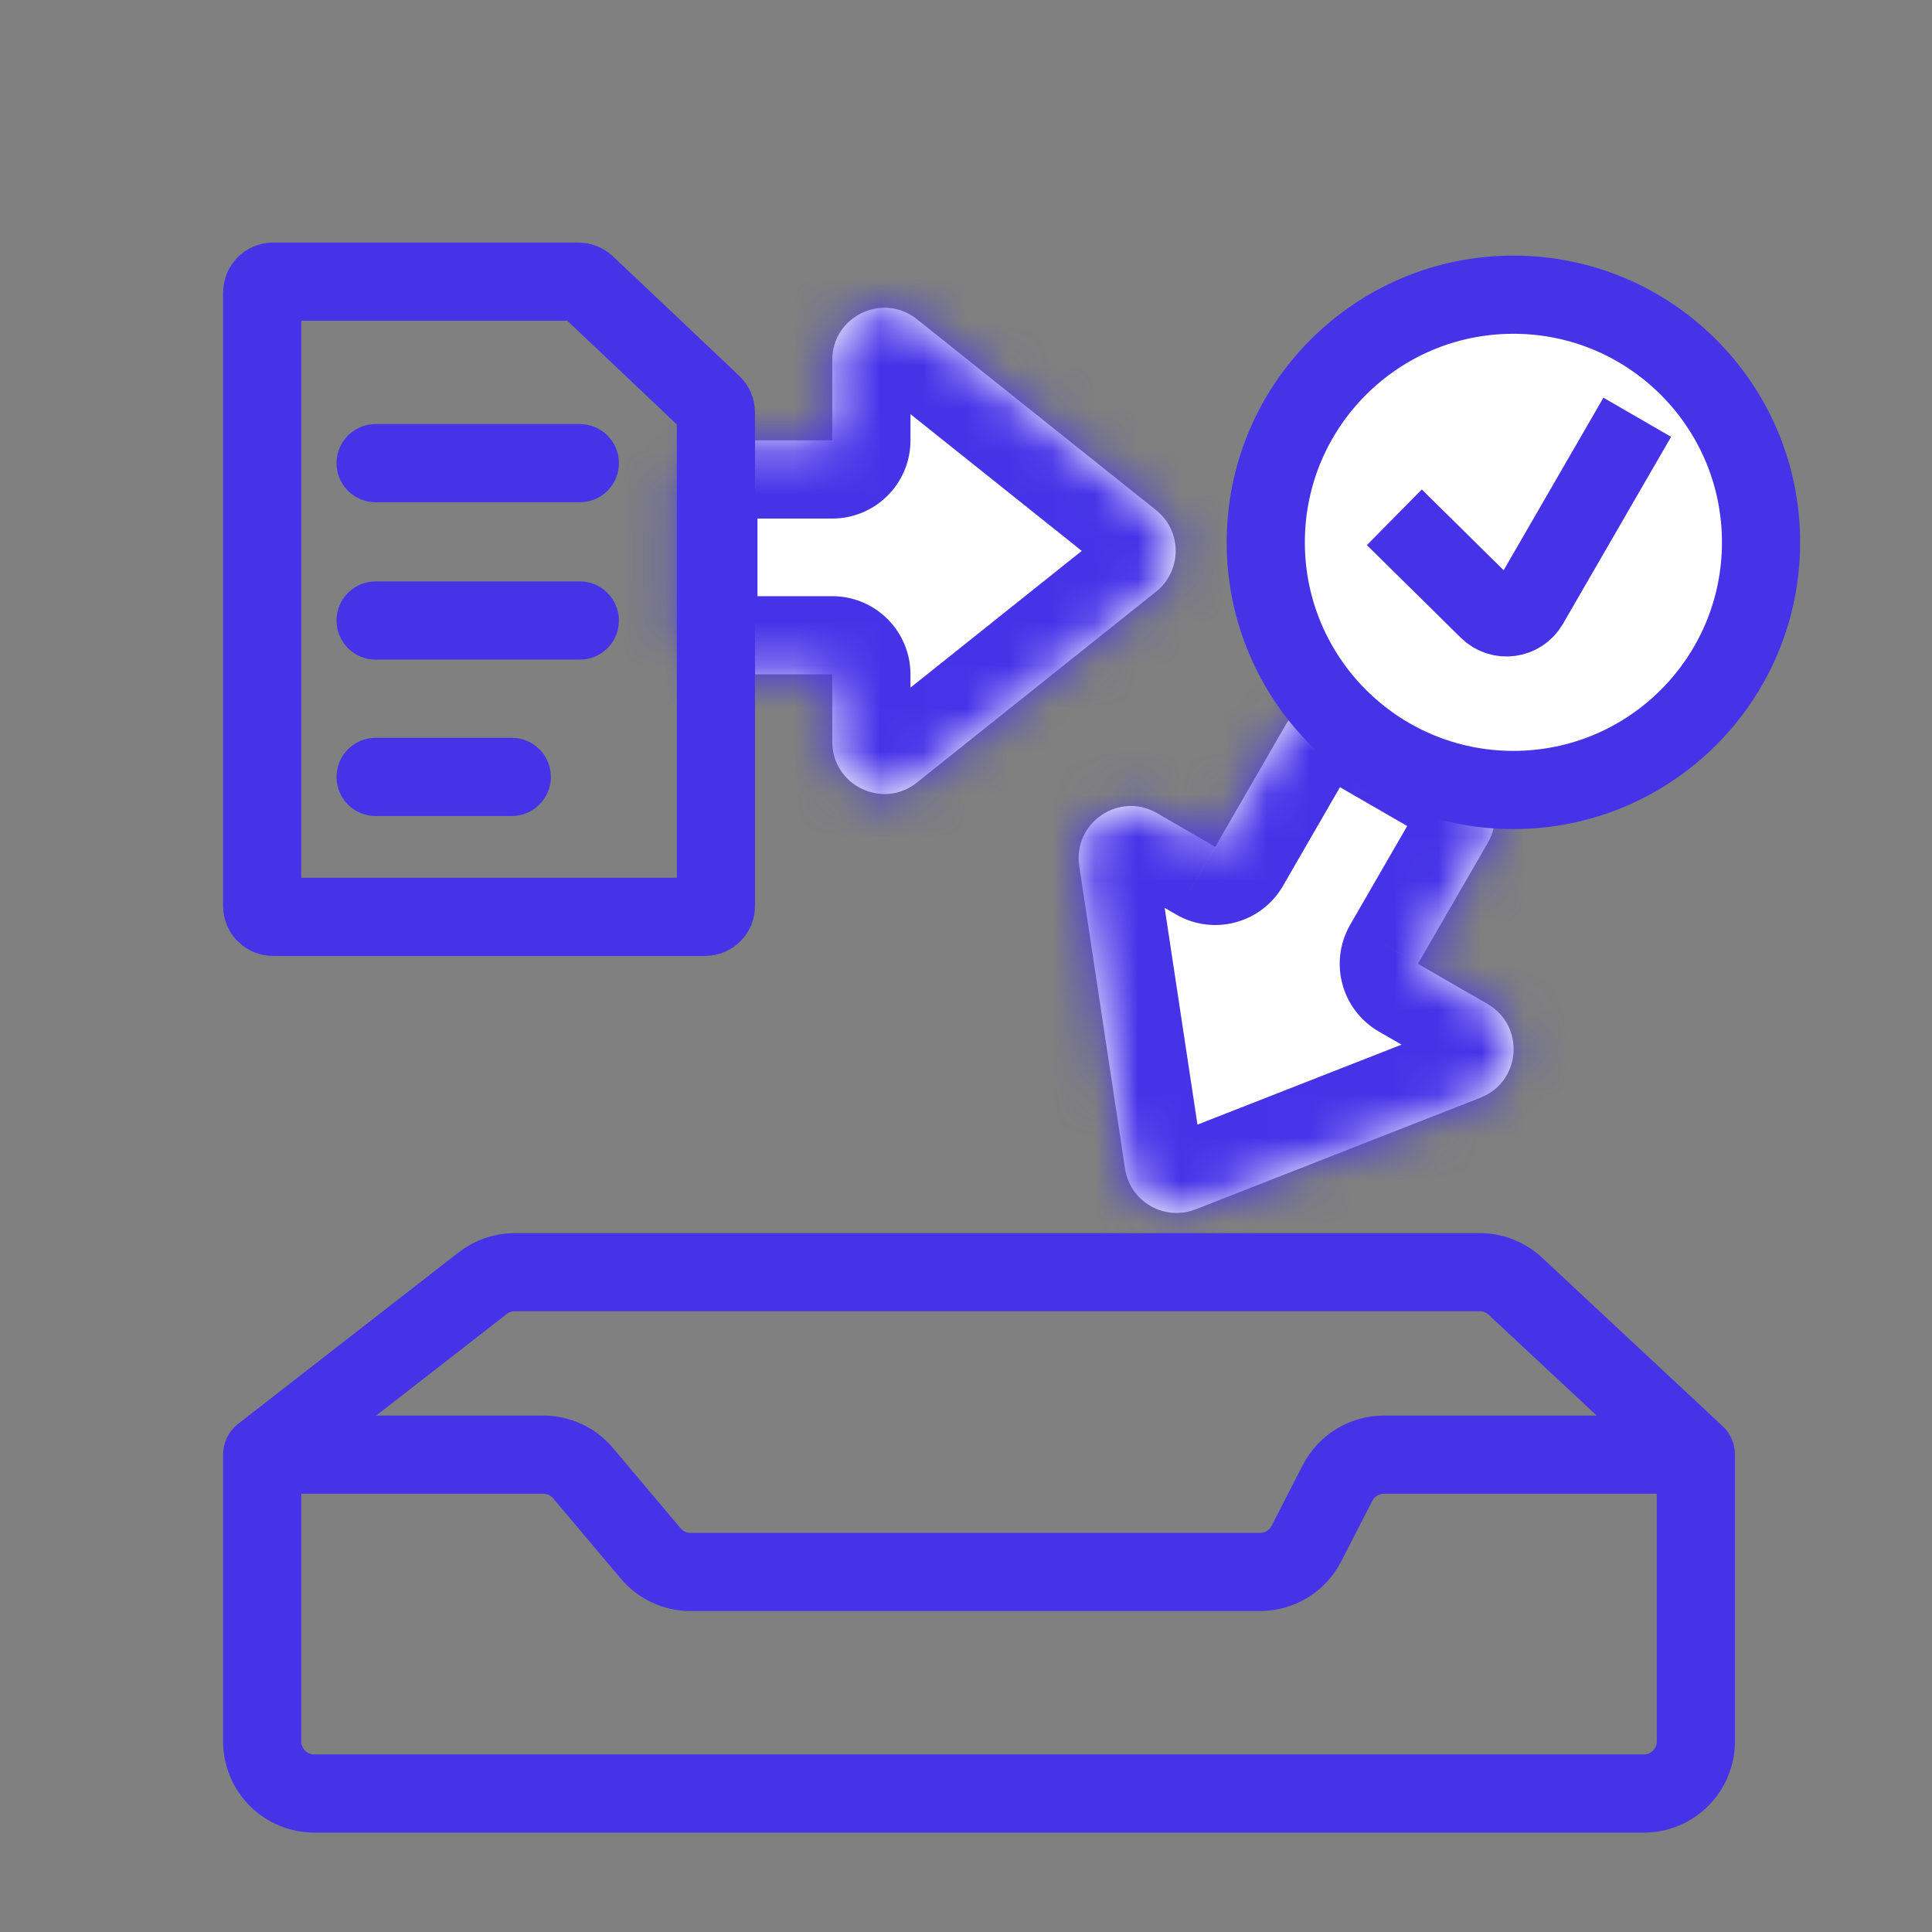 <?xml version="1.0" encoding="UTF-8"?>
<svg xmlns="http://www.w3.org/2000/svg" width="45" height="45" viewBox="0 0 45 45" fill="none">
  <rect x="0" y="0" width="45" height="45" fill="#808080" stroke="none"/>
  <path d="M39.5 33.882L39.5 40.56C39.5 41.231 38.956 41.775 38.286 41.775L7.321 41.775C6.651 41.775 6.107 41.231 6.107 40.56L6.107 33.882M39.5 33.882L32.234 33.882C31.779 33.882 31.363 34.136 31.154 34.541L30.428 35.955C30.22 36.36 29.803 36.614 29.348 36.614L16.083 36.614C15.725 36.614 15.385 36.456 15.154 36.181L13.583 34.315C13.353 34.04 13.012 33.882 12.654 33.882C9.158 33.882 6.107 33.882 6.107 33.882M39.5 33.882L35.296 29.959C35.072 29.749 34.775 29.632 34.468 29.632L11.988 29.632C11.718 29.632 11.456 29.722 11.243 29.888L6.107 33.882" stroke="#4633E8" stroke-width="1.821" stroke-linecap="round"></path>
  <mask id="path-2-inside-1_397_40509" fill="white">
    <path fill-rule="evenodd" clip-rule="evenodd" d="M15.821 14.493C15.821 15.164 16.365 15.707 17.036 15.707L19.385 15.707L19.385 17.278C19.385 18.295 20.562 18.862 21.357 18.227L26.927 13.78C27.536 13.294 27.536 12.368 26.927 11.882L21.357 7.435C20.562 6.8 19.385 7.367 19.385 8.384L19.385 10.257L17.036 10.257C16.365 10.257 15.821 10.8 15.821 11.471L15.821 14.493Z"></path>
  </mask>
  <path fill-rule="evenodd" clip-rule="evenodd" d="M15.821 14.493C15.821 15.164 16.365 15.707 17.036 15.707L19.385 15.707L19.385 17.278C19.385 18.295 20.562 18.862 21.357 18.227L26.927 13.78C27.536 13.294 27.536 12.368 26.927 11.882L21.357 7.435C20.562 6.8 19.385 7.367 19.385 8.384L19.385 10.257L17.036 10.257C16.365 10.257 15.821 10.8 15.821 11.471L15.821 14.493Z" fill="white"></path>
  <path d="M19.385 15.707L21.207 15.707C21.207 15.224 21.015 14.761 20.673 14.419C20.332 14.078 19.869 13.886 19.385 13.886L19.385 15.707ZM19.385 17.278L21.207 17.278L21.207 17.278L19.385 17.278ZM21.357 18.227L20.221 16.803L20.221 16.803L21.357 18.227ZM26.927 13.78L28.064 15.203L28.064 15.203L26.927 13.78ZM26.927 11.882L25.791 13.306L25.791 13.306L26.927 11.882ZM21.357 7.435L22.494 6.012L22.494 6.012L21.357 7.435ZM19.385 8.384L21.207 8.384L19.385 8.384ZM19.385 10.257L19.385 12.078C20.391 12.078 21.207 11.262 21.207 10.257L19.385 10.257ZM17.036 13.886C17.371 13.886 17.643 14.158 17.643 14.493L14 14.493C14 16.17 15.359 17.529 17.036 17.529L17.036 13.886ZM19.385 13.886L17.036 13.886L17.036 17.529L19.385 17.529L19.385 13.886ZM21.207 17.278L21.207 15.707L17.564 15.707L17.564 17.278L21.207 17.278ZM20.221 16.803C20.619 16.486 21.207 16.769 21.207 17.278L17.564 17.278C17.564 19.822 20.506 21.237 22.494 19.65L20.221 16.803ZM25.791 12.357L20.221 16.803L22.494 19.65L28.064 15.203L25.791 12.357ZM25.791 13.306C25.486 13.062 25.486 12.6 25.791 12.357L28.064 15.203C29.586 13.988 29.586 11.674 28.064 10.459L25.791 13.306ZM20.221 8.859L25.791 13.306L28.064 10.459L22.494 6.012L20.221 8.859ZM21.207 8.384C21.207 8.893 20.619 9.176 20.221 8.859L22.494 6.012C20.506 4.425 17.564 5.84 17.564 8.384L21.207 8.384ZM21.207 10.257L21.207 8.384L17.564 8.384L17.564 10.257L21.207 10.257ZM17.036 12.078L19.385 12.078L19.385 8.435L17.036 8.435L17.036 12.078ZM17.643 11.471C17.643 11.806 17.371 12.078 17.036 12.078L17.036 8.435C15.359 8.435 14 9.794 14 11.471L17.643 11.471ZM17.643 14.493L17.643 11.471L14 11.471L14 14.493L17.643 14.493Z" fill="#4633E8" mask="url(#path-2-inside-1_397_40509)"></path>
  <mask id="path-4-inside-2_397_40509" fill="white">
    <path fill-rule="evenodd" clip-rule="evenodd" d="M31.596 16.454C31.015 16.119 30.272 16.318 29.937 16.899L28.306 19.724L26.946 18.938C26.064 18.43 24.986 19.165 25.138 20.172L26.204 27.219C26.32 27.989 27.122 28.452 27.848 28.168L34.483 25.567C35.431 25.196 35.529 23.894 34.648 23.385L33.026 22.449L34.657 19.624C34.993 19.043 34.794 18.3 34.213 17.965L31.596 16.454Z"></path>
  </mask>
  <path fill-rule="evenodd" clip-rule="evenodd" d="M31.596 16.454C31.015 16.119 30.272 16.318 29.937 16.899L28.306 19.724L26.946 18.938C26.064 18.43 24.986 19.165 25.138 20.172L26.204 27.219C26.32 27.989 27.122 28.452 27.848 28.168L34.483 25.567C35.431 25.196 35.529 23.894 34.648 23.385L33.026 22.449L34.657 19.624C34.993 19.043 34.794 18.3 34.213 17.965L31.596 16.454Z" fill="white"></path>
  <path d="M29.937 16.899L28.36 15.988L29.937 16.899ZM31.596 16.454L30.685 18.032L31.596 16.454ZM28.306 19.724L27.395 21.301C28.266 21.804 29.38 21.506 29.883 20.634L28.306 19.724ZM26.946 18.938L26.035 20.516L26.946 18.938ZM25.138 20.172L26.939 19.899L26.939 19.899L25.138 20.172ZM26.204 27.219L24.403 27.491L24.403 27.491L26.204 27.219ZM27.848 28.168L27.183 26.472L27.848 28.168ZM34.483 25.567L33.819 23.872L33.819 23.872L34.483 25.567ZM34.648 23.385L35.558 21.808L35.558 21.808L34.648 23.385ZM33.026 22.449L31.449 21.538C30.946 22.41 31.244 23.523 32.115 24.026L33.026 22.449ZM34.657 19.624L33.08 18.713L34.657 19.624ZM34.213 17.965L35.124 16.388L34.213 17.965ZM31.514 17.809C31.347 18.1 30.975 18.199 30.685 18.032L32.506 14.877C31.054 14.038 29.198 14.536 28.36 15.988L31.514 17.809ZM29.883 20.634L31.514 17.809L28.36 15.988L26.728 18.813L29.883 20.634ZM26.035 20.516L27.395 21.301L29.216 18.146L27.856 17.361L26.035 20.516ZM26.939 19.899C27.015 20.402 26.476 20.77 26.035 20.516L27.856 17.361C25.653 16.089 22.956 17.929 23.337 20.444L26.939 19.899ZM28.005 26.946L26.939 19.899L23.337 20.444L24.403 27.491L28.005 26.946ZM27.183 26.472C27.546 26.33 27.947 26.561 28.005 26.946L24.403 27.491C24.694 29.417 26.698 30.574 28.512 29.863L27.183 26.472ZM33.819 23.872L27.183 26.472L28.512 29.863L35.148 27.263L33.819 23.872ZM33.737 24.963C33.296 24.708 33.345 24.057 33.819 23.872L35.148 27.263C37.517 26.335 37.762 23.08 35.558 21.808L33.737 24.963ZM32.115 24.026L33.737 24.963L35.558 21.808L33.937 20.872L32.115 24.026ZM33.08 18.713L31.449 21.538L34.604 23.36L36.235 20.535L33.08 18.713ZM33.302 19.543C33.012 19.375 32.912 19.004 33.08 18.713L36.235 20.535C37.073 19.083 36.576 17.226 35.124 16.388L33.302 19.543ZM30.685 18.032L33.302 19.543L35.124 16.388L32.506 14.877L30.685 18.032Z" fill="#4633E8" mask="url(#path-4-inside-2_397_40509)"></path>
  <path d="M6.107 21.104V6.813C6.107 6.674 6.22 6.56 6.36 6.56H11.966H13.473C13.538 6.56 13.6 6.585 13.647 6.629L15.067 7.97L16.597 9.421C16.647 9.469 16.675 9.535 16.675 9.605V21.104C16.675 21.243 16.562 21.356 16.423 21.356H6.36C6.22 21.356 6.107 21.243 6.107 21.104Z" stroke="#4633E8" stroke-width="1.821" stroke-linecap="square" stroke-linejoin="round"></path>
  <path d="M8.749 10.788H13.505" stroke="#4633E8" stroke-width="1.821" stroke-linecap="round" stroke-linejoin="round"></path>
  <path d="M8.749 14.453H13.505" stroke="#4633E8" stroke-width="1.821" stroke-linecap="round" stroke-linejoin="round"></path>
  <path d="M8.749 18.096H11.92" stroke="#4633E8" stroke-width="1.821" stroke-linecap="round" stroke-linejoin="round"></path>
  <circle cx="35.25" cy="12.632" r="5.768" fill="white" stroke="#4633E8" stroke-width="1.821"></circle>
  <path d="M33.125 12.688L34.663 14.205C34.946 14.485 35.416 14.421 35.615 14.077L37.679 10.507" stroke="#4633E8" stroke-width="1.821" stroke-linecap="square" stroke-linejoin="round"></path>
</svg>
